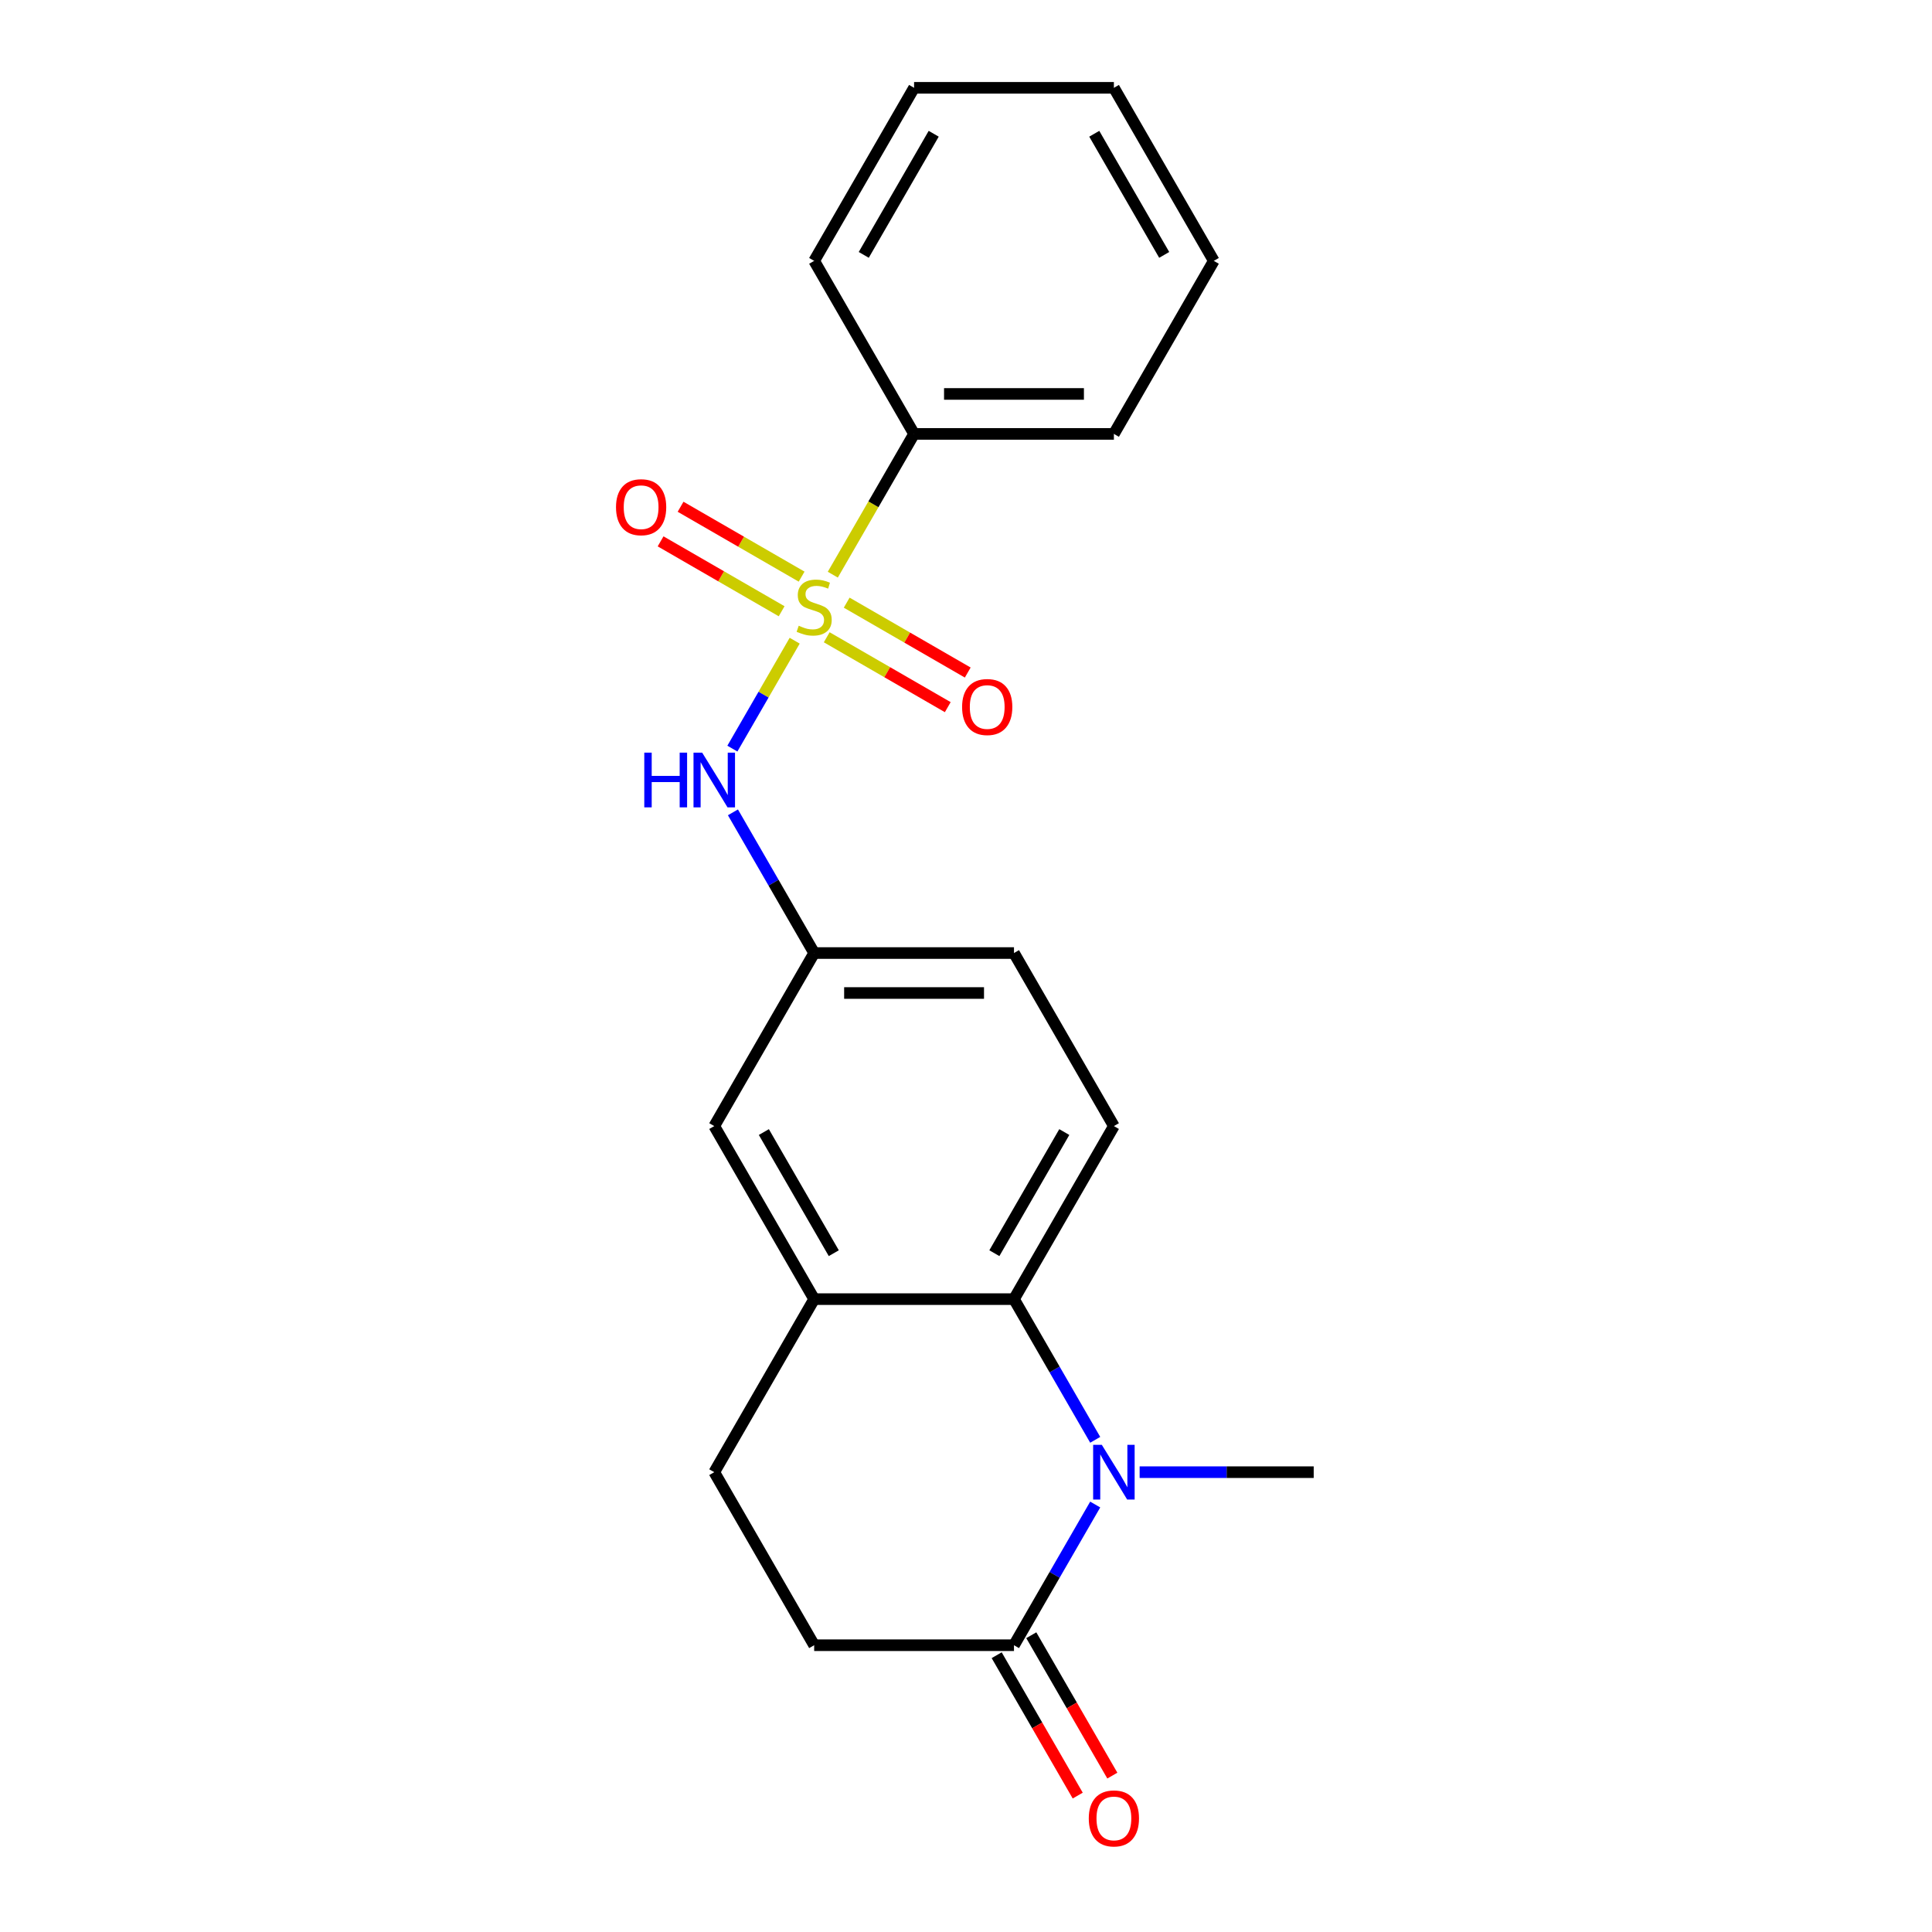 <?xml version='1.0' encoding='iso-8859-1'?>
<svg version='1.1' baseProfile='full'
              xmlns='http://www.w3.org/2000/svg'
                      xmlns:rdkit='http://www.rdkit.org/xml'
                      xmlns:xlink='http://www.w3.org/1999/xlink'
                  xml:space='preserve'
width='1000px' height='1000px' viewBox='0 0 1000 1000'>
<!-- END OF HEADER -->
<rect style='opacity:1.0;fill:#FFFFFF;stroke:none' width='1000' height='1000' x='0' y='0'> </rect>
<path class='bond-3' d='M 411.328,331.623 L 395.203,359.553' style='fill:none;fill-rule:evenodd;stroke:#CCCC00;stroke-width:6px;stroke-linecap:butt;stroke-linejoin:miter;stroke-opacity:1' />
<path class='bond-3' d='M 395.203,359.553 L 379.077,387.483' style='fill:none;fill-rule:evenodd;stroke:#0000FF;stroke-width:6px;stroke-linecap:butt;stroke-linejoin:miter;stroke-opacity:1' />
<path class='bond-5' d='M 427.906,329.849 L 459.233,347.936' style='fill:none;fill-rule:evenodd;stroke:#CCCC00;stroke-width:6px;stroke-linecap:butt;stroke-linejoin:miter;stroke-opacity:1' />
<path class='bond-5' d='M 459.233,347.936 L 490.56,366.022' style='fill:none;fill-rule:evenodd;stroke:#FF0000;stroke-width:6px;stroke-linecap:butt;stroke-linejoin:miter;stroke-opacity:1' />
<path class='bond-5' d='M 438.249,311.936 L 469.575,330.022' style='fill:none;fill-rule:evenodd;stroke:#CCCC00;stroke-width:6px;stroke-linecap:butt;stroke-linejoin:miter;stroke-opacity:1' />
<path class='bond-5' d='M 469.575,330.022 L 500.902,348.108' style='fill:none;fill-rule:evenodd;stroke:#FF0000;stroke-width:6px;stroke-linecap:butt;stroke-linejoin:miter;stroke-opacity:1' />
<path class='bond-6' d='M 414.918,298.465 L 383.591,280.379' style='fill:none;fill-rule:evenodd;stroke:#CCCC00;stroke-width:6px;stroke-linecap:butt;stroke-linejoin:miter;stroke-opacity:1' />
<path class='bond-6' d='M 383.591,280.379 L 352.264,262.293' style='fill:none;fill-rule:evenodd;stroke:#FF0000;stroke-width:6px;stroke-linecap:butt;stroke-linejoin:miter;stroke-opacity:1' />
<path class='bond-6' d='M 404.575,316.379 L 373.249,298.292' style='fill:none;fill-rule:evenodd;stroke:#CCCC00;stroke-width:6px;stroke-linecap:butt;stroke-linejoin:miter;stroke-opacity:1' />
<path class='bond-6' d='M 373.249,298.292 L 341.922,280.206' style='fill:none;fill-rule:evenodd;stroke:#FF0000;stroke-width:6px;stroke-linecap:butt;stroke-linejoin:miter;stroke-opacity:1' />
<path class='bond-7' d='M 431.057,297.452 L 452.09,261.021' style='fill:none;fill-rule:evenodd;stroke:#CCCC00;stroke-width:6px;stroke-linecap:butt;stroke-linejoin:miter;stroke-opacity:1' />
<path class='bond-7' d='M 452.09,261.021 L 473.124,224.59' style='fill:none;fill-rule:evenodd;stroke:#000000;stroke-width:6px;stroke-linecap:butt;stroke-linejoin:miter;stroke-opacity:1' />
<path class='bond-0' d='M 566.879,745.249 L 545.858,708.838' style='fill:none;fill-rule:evenodd;stroke:#0000FF;stroke-width:6px;stroke-linecap:butt;stroke-linejoin:miter;stroke-opacity:1' />
<path class='bond-0' d='M 545.858,708.838 L 524.836,672.427' style='fill:none;fill-rule:evenodd;stroke:#000000;stroke-width:6px;stroke-linecap:butt;stroke-linejoin:miter;stroke-opacity:1' />
<path class='bond-2' d='M 566.879,778.741 L 545.858,815.152' style='fill:none;fill-rule:evenodd;stroke:#0000FF;stroke-width:6px;stroke-linecap:butt;stroke-linejoin:miter;stroke-opacity:1' />
<path class='bond-2' d='M 545.858,815.152 L 524.836,851.563' style='fill:none;fill-rule:evenodd;stroke:#000000;stroke-width:6px;stroke-linecap:butt;stroke-linejoin:miter;stroke-opacity:1' />
<path class='bond-15' d='M 589.873,761.995 L 634.922,761.995' style='fill:none;fill-rule:evenodd;stroke:#0000FF;stroke-width:6px;stroke-linecap:butt;stroke-linejoin:miter;stroke-opacity:1' />
<path class='bond-15' d='M 634.922,761.995 L 679.971,761.995' style='fill:none;fill-rule:evenodd;stroke:#000000;stroke-width:6px;stroke-linecap:butt;stroke-linejoin:miter;stroke-opacity:1' />
<path class='bond-1' d='M 524.836,672.427 L 576.548,582.86' style='fill:none;fill-rule:evenodd;stroke:#000000;stroke-width:6px;stroke-linecap:butt;stroke-linejoin:miter;stroke-opacity:1' />
<path class='bond-1' d='M 514.679,648.65 L 550.877,585.953' style='fill:none;fill-rule:evenodd;stroke:#000000;stroke-width:6px;stroke-linecap:butt;stroke-linejoin:miter;stroke-opacity:1' />
<path class='bond-22' d='M 524.836,672.427 L 421.412,672.427' style='fill:none;fill-rule:evenodd;stroke:#000000;stroke-width:6px;stroke-linecap:butt;stroke-linejoin:miter;stroke-opacity:1' />
<path class='bond-12' d='M 515.879,856.734 L 536.855,893.065' style='fill:none;fill-rule:evenodd;stroke:#000000;stroke-width:6px;stroke-linecap:butt;stroke-linejoin:miter;stroke-opacity:1' />
<path class='bond-12' d='M 536.855,893.065 L 557.83,929.396' style='fill:none;fill-rule:evenodd;stroke:#FF0000;stroke-width:6px;stroke-linecap:butt;stroke-linejoin:miter;stroke-opacity:1' />
<path class='bond-12' d='M 533.792,846.391 L 554.768,882.722' style='fill:none;fill-rule:evenodd;stroke:#000000;stroke-width:6px;stroke-linecap:butt;stroke-linejoin:miter;stroke-opacity:1' />
<path class='bond-12' d='M 554.768,882.722 L 575.744,919.053' style='fill:none;fill-rule:evenodd;stroke:#FF0000;stroke-width:6px;stroke-linecap:butt;stroke-linejoin:miter;stroke-opacity:1' />
<path class='bond-23' d='M 524.836,851.563 L 421.412,851.563' style='fill:none;fill-rule:evenodd;stroke:#000000;stroke-width:6px;stroke-linecap:butt;stroke-linejoin:miter;stroke-opacity:1' />
<path class='bond-9' d='M 379.368,420.47 L 400.39,456.881' style='fill:none;fill-rule:evenodd;stroke:#0000FF;stroke-width:6px;stroke-linecap:butt;stroke-linejoin:miter;stroke-opacity:1' />
<path class='bond-9' d='M 400.39,456.881 L 421.412,493.292' style='fill:none;fill-rule:evenodd;stroke:#000000;stroke-width:6px;stroke-linecap:butt;stroke-linejoin:miter;stroke-opacity:1' />
<path class='bond-4' d='M 421.412,672.427 L 369.7,582.86' style='fill:none;fill-rule:evenodd;stroke:#000000;stroke-width:6px;stroke-linecap:butt;stroke-linejoin:miter;stroke-opacity:1' />
<path class='bond-4' d='M 431.569,648.65 L 395.37,585.953' style='fill:none;fill-rule:evenodd;stroke:#000000;stroke-width:6px;stroke-linecap:butt;stroke-linejoin:miter;stroke-opacity:1' />
<path class='bond-13' d='M 421.412,672.427 L 369.7,761.995' style='fill:none;fill-rule:evenodd;stroke:#000000;stroke-width:6px;stroke-linecap:butt;stroke-linejoin:miter;stroke-opacity:1' />
<path class='bond-16' d='M 473.124,224.59 L 576.548,224.59' style='fill:none;fill-rule:evenodd;stroke:#000000;stroke-width:6px;stroke-linecap:butt;stroke-linejoin:miter;stroke-opacity:1' />
<path class='bond-16' d='M 488.637,203.905 L 561.034,203.905' style='fill:none;fill-rule:evenodd;stroke:#000000;stroke-width:6px;stroke-linecap:butt;stroke-linejoin:miter;stroke-opacity:1' />
<path class='bond-17' d='M 473.124,224.59 L 421.412,135.022' style='fill:none;fill-rule:evenodd;stroke:#000000;stroke-width:6px;stroke-linecap:butt;stroke-linejoin:miter;stroke-opacity:1' />
<path class='bond-8' d='M 576.548,582.86 L 524.836,493.292' style='fill:none;fill-rule:evenodd;stroke:#000000;stroke-width:6px;stroke-linecap:butt;stroke-linejoin:miter;stroke-opacity:1' />
<path class='bond-10' d='M 421.412,493.292 L 369.7,582.86' style='fill:none;fill-rule:evenodd;stroke:#000000;stroke-width:6px;stroke-linecap:butt;stroke-linejoin:miter;stroke-opacity:1' />
<path class='bond-14' d='M 421.412,493.292 L 524.836,493.292' style='fill:none;fill-rule:evenodd;stroke:#000000;stroke-width:6px;stroke-linecap:butt;stroke-linejoin:miter;stroke-opacity:1' />
<path class='bond-14' d='M 436.926,513.977 L 509.322,513.977' style='fill:none;fill-rule:evenodd;stroke:#000000;stroke-width:6px;stroke-linecap:butt;stroke-linejoin:miter;stroke-opacity:1' />
<path class='bond-11' d='M 421.412,851.563 L 369.7,761.995' style='fill:none;fill-rule:evenodd;stroke:#000000;stroke-width:6px;stroke-linecap:butt;stroke-linejoin:miter;stroke-opacity:1' />
<path class='bond-19' d='M 576.548,224.59 L 628.259,135.022' style='fill:none;fill-rule:evenodd;stroke:#000000;stroke-width:6px;stroke-linecap:butt;stroke-linejoin:miter;stroke-opacity:1' />
<path class='bond-18' d='M 421.412,135.022 L 473.124,45.455' style='fill:none;fill-rule:evenodd;stroke:#000000;stroke-width:6px;stroke-linecap:butt;stroke-linejoin:miter;stroke-opacity:1' />
<path class='bond-18' d='M 447.082,131.929 L 483.281,69.232' style='fill:none;fill-rule:evenodd;stroke:#000000;stroke-width:6px;stroke-linecap:butt;stroke-linejoin:miter;stroke-opacity:1' />
<path class='bond-20' d='M 473.124,45.455 L 576.548,45.455' style='fill:none;fill-rule:evenodd;stroke:#000000;stroke-width:6px;stroke-linecap:butt;stroke-linejoin:miter;stroke-opacity:1' />
<path class='bond-21' d='M 628.259,135.022 L 576.548,45.455' style='fill:none;fill-rule:evenodd;stroke:#000000;stroke-width:6px;stroke-linecap:butt;stroke-linejoin:miter;stroke-opacity:1' />
<path class='bond-21' d='M 602.589,131.929 L 566.391,69.232' style='fill:none;fill-rule:evenodd;stroke:#000000;stroke-width:6px;stroke-linecap:butt;stroke-linejoin:miter;stroke-opacity:1' />
<path  class='atom-0' d='M 413.412 323.877
Q 413.732 323.997, 415.052 324.557
Q 416.372 325.117, 417.812 325.477
Q 419.292 325.797, 420.732 325.797
Q 423.412 325.797, 424.972 324.517
Q 426.532 323.197, 426.532 320.917
Q 426.532 319.357, 425.732 318.397
Q 424.972 317.437, 423.772 316.917
Q 422.572 316.397, 420.572 315.797
Q 418.052 315.037, 416.532 314.317
Q 415.052 313.597, 413.972 312.077
Q 412.932 310.557, 412.932 307.997
Q 412.932 304.437, 415.332 302.237
Q 417.772 300.037, 422.572 300.037
Q 425.852 300.037, 429.572 301.597
L 428.652 304.677
Q 425.252 303.277, 422.692 303.277
Q 419.932 303.277, 418.412 304.437
Q 416.892 305.557, 416.932 307.517
Q 416.932 309.037, 417.692 309.957
Q 418.492 310.877, 419.612 311.397
Q 420.772 311.917, 422.692 312.517
Q 425.252 313.317, 426.772 314.117
Q 428.292 314.917, 429.372 316.557
Q 430.492 318.157, 430.492 320.917
Q 430.492 324.837, 427.852 326.957
Q 425.252 329.037, 420.892 329.037
Q 418.372 329.037, 416.452 328.477
Q 414.572 327.957, 412.332 327.037
L 413.412 323.877
' fill='#CCCC00'/>
<path  class='atom-1' d='M 570.288 747.835
L 579.568 762.835
Q 580.488 764.315, 581.968 766.995
Q 583.448 769.675, 583.528 769.835
L 583.528 747.835
L 587.288 747.835
L 587.288 776.155
L 583.408 776.155
L 573.448 759.755
Q 572.288 757.835, 571.048 755.635
Q 569.848 753.435, 569.488 752.755
L 569.488 776.155
L 565.808 776.155
L 565.808 747.835
L 570.288 747.835
' fill='#0000FF'/>
<path  class='atom-4' d='M 333.48 389.565
L 337.32 389.565
L 337.32 401.605
L 351.8 401.605
L 351.8 389.565
L 355.64 389.565
L 355.64 417.885
L 351.8 417.885
L 351.8 404.805
L 337.32 404.805
L 337.32 417.885
L 333.48 417.885
L 333.48 389.565
' fill='#0000FF'/>
<path  class='atom-4' d='M 363.44 389.565
L 372.72 404.565
Q 373.64 406.045, 375.12 408.725
Q 376.6 411.405, 376.68 411.565
L 376.68 389.565
L 380.44 389.565
L 380.44 417.885
L 376.56 417.885
L 366.6 401.485
Q 365.44 399.565, 364.2 397.365
Q 363 395.165, 362.64 394.485
L 362.64 417.885
L 358.96 417.885
L 358.96 389.565
L 363.44 389.565
' fill='#0000FF'/>
<path  class='atom-6' d='M 497.98 365.949
Q 497.98 359.149, 501.34 355.349
Q 504.7 351.549, 510.98 351.549
Q 517.26 351.549, 520.62 355.349
Q 523.98 359.149, 523.98 365.949
Q 523.98 372.829, 520.58 376.749
Q 517.18 380.629, 510.98 380.629
Q 504.74 380.629, 501.34 376.749
Q 497.98 372.869, 497.98 365.949
M 510.98 377.429
Q 515.3 377.429, 517.62 374.549
Q 519.98 371.629, 519.98 365.949
Q 519.98 360.389, 517.62 357.589
Q 515.3 354.749, 510.98 354.749
Q 506.66 354.749, 504.3 357.549
Q 501.98 360.349, 501.98 365.949
Q 501.98 371.669, 504.3 374.549
Q 506.66 377.429, 510.98 377.429
' fill='#FF0000'/>
<path  class='atom-7' d='M 318.844 262.525
Q 318.844 255.725, 322.204 251.925
Q 325.564 248.125, 331.844 248.125
Q 338.124 248.125, 341.484 251.925
Q 344.844 255.725, 344.844 262.525
Q 344.844 269.405, 341.444 273.325
Q 338.044 277.205, 331.844 277.205
Q 325.604 277.205, 322.204 273.325
Q 318.844 269.445, 318.844 262.525
M 331.844 274.005
Q 336.164 274.005, 338.484 271.125
Q 340.844 268.205, 340.844 262.525
Q 340.844 256.965, 338.484 254.165
Q 336.164 251.325, 331.844 251.325
Q 327.524 251.325, 325.164 254.125
Q 322.844 256.925, 322.844 262.525
Q 322.844 268.245, 325.164 271.125
Q 327.524 274.005, 331.844 274.005
' fill='#FF0000'/>
<path  class='atom-13' d='M 563.548 941.21
Q 563.548 934.41, 566.908 930.61
Q 570.268 926.81, 576.548 926.81
Q 582.828 926.81, 586.188 930.61
Q 589.548 934.41, 589.548 941.21
Q 589.548 948.09, 586.148 952.01
Q 582.748 955.89, 576.548 955.89
Q 570.308 955.89, 566.908 952.01
Q 563.548 948.13, 563.548 941.21
M 576.548 952.69
Q 580.868 952.69, 583.188 949.81
Q 585.548 946.89, 585.548 941.21
Q 585.548 935.65, 583.188 932.85
Q 580.868 930.01, 576.548 930.01
Q 572.228 930.01, 569.868 932.81
Q 567.548 935.61, 567.548 941.21
Q 567.548 946.93, 569.868 949.81
Q 572.228 952.69, 576.548 952.69
' fill='#FF0000'/>
</svg>
